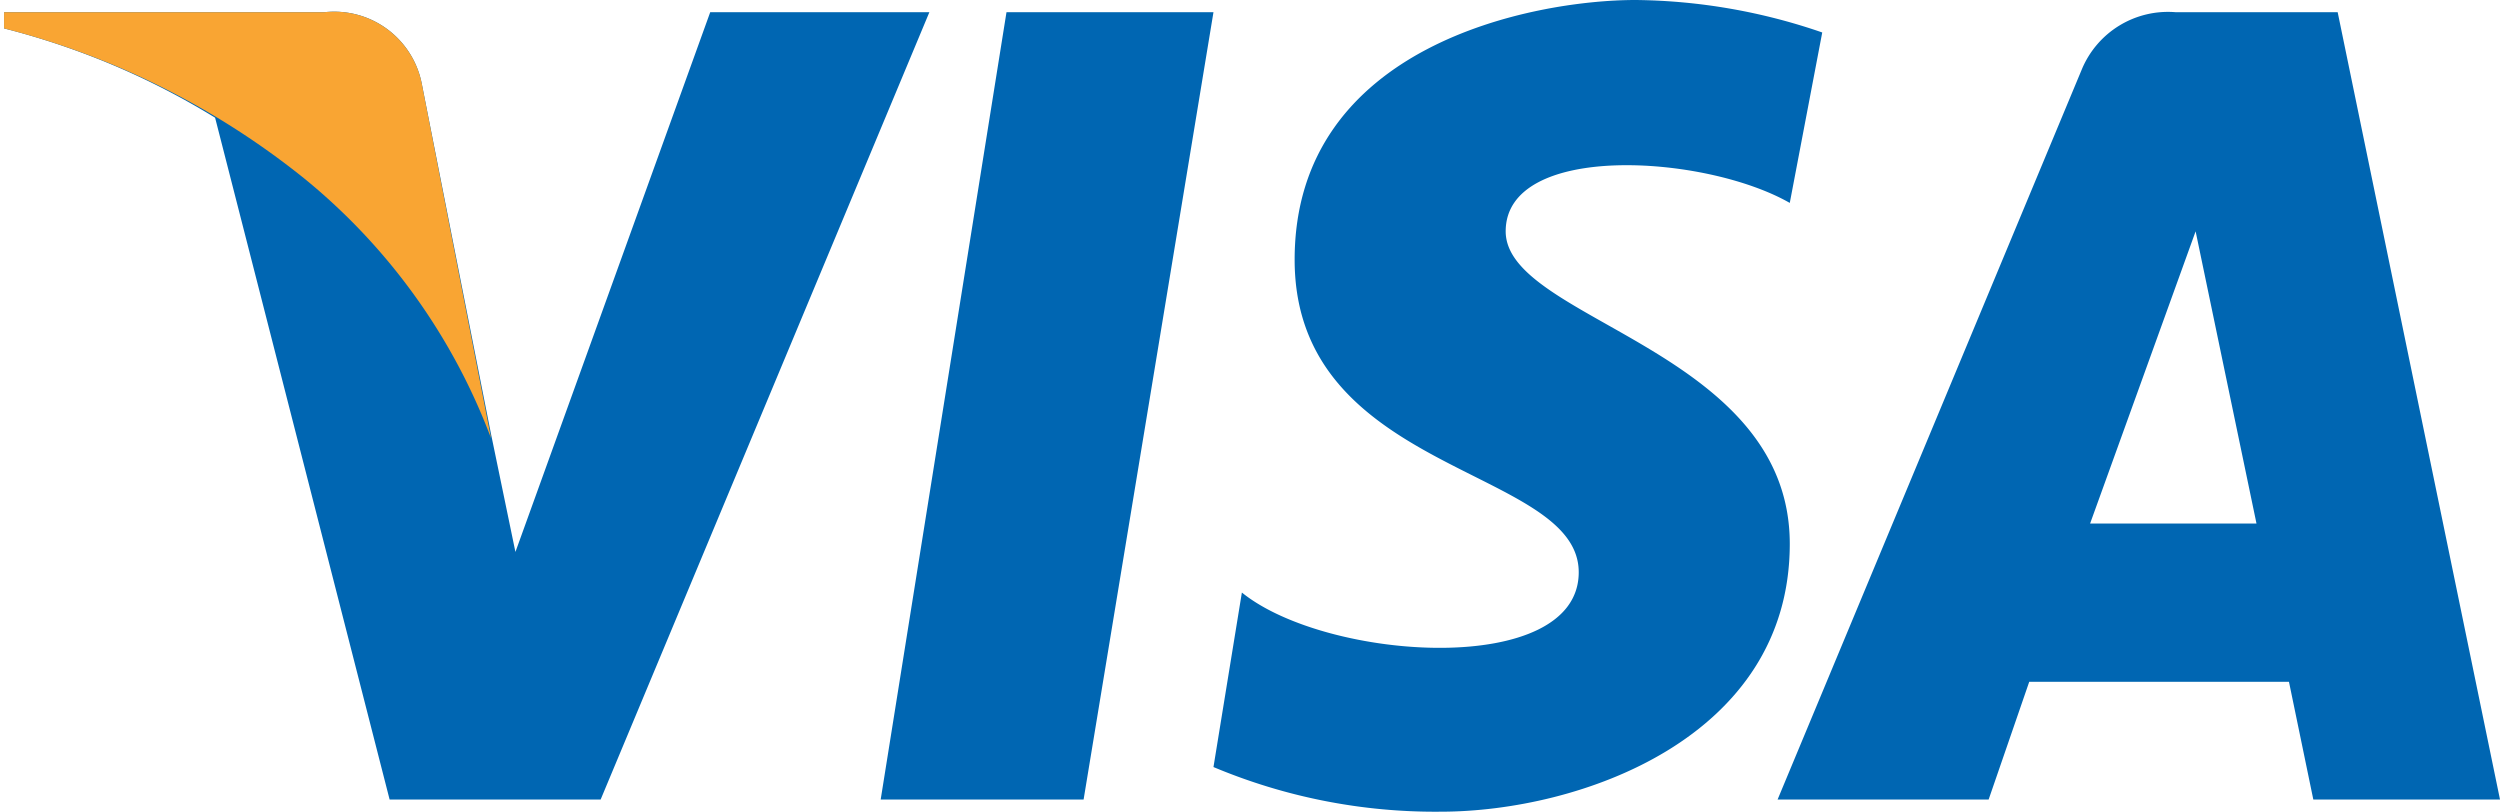 <svg xmlns="http://www.w3.org/2000/svg" viewBox="0 0 61.6 20"><defs><style>.cls-1{fill:#0066b2;}.cls-2{fill:#f9a533;}</style></defs><title>visa</title><g id="Layer_2" data-name="Layer 2"><g id="Layer_2-2" data-name="Layer 2"><path class="cls-1" d="M26.7 19.7h-5L24.8.3h5.1l-3.2 19.4zM17.5.3l-4.8 13.3-.6-2.9-1.7-8.6A2.2 2.2 0 0 0 8 .3H.1v.4a18.8 18.8 0 0 1 5.2 2.2l4.3 16.8h5.2L22.9.3zM57 19.7h4.6L57.6.3h-4a2.3 2.3 0 0 0-2.3 1.4l-7.5 18H49l1-2.9h6.4zm-5.5-6.8l2.6-7.2 1.5 7.2zM44.1 5l.8-4.2a14.5 14.5 0 0 0-4.6-.8c-2.5 0-8.4 1.1-8.4 6.4s7 5.1 7 7.7-6.2 2.2-8.3.5l-.7 4.3a14.1 14.1 0 0 0 5.6 1.1c3.4 0 8.6-1.8 8.6-6.6s-7-5.5-7-7.7 4.9-1.9 7-.7z"/><path class="cls-2" d="M12.1 10.8l-1.7-8.7A2.2 2.2 0 0 0 8 .3H.1v.4a19.5 19.5 0 0 1 7.4 3.7 15.1 15.1 0 0 1 4.6 6.4z"/></g></g></svg>